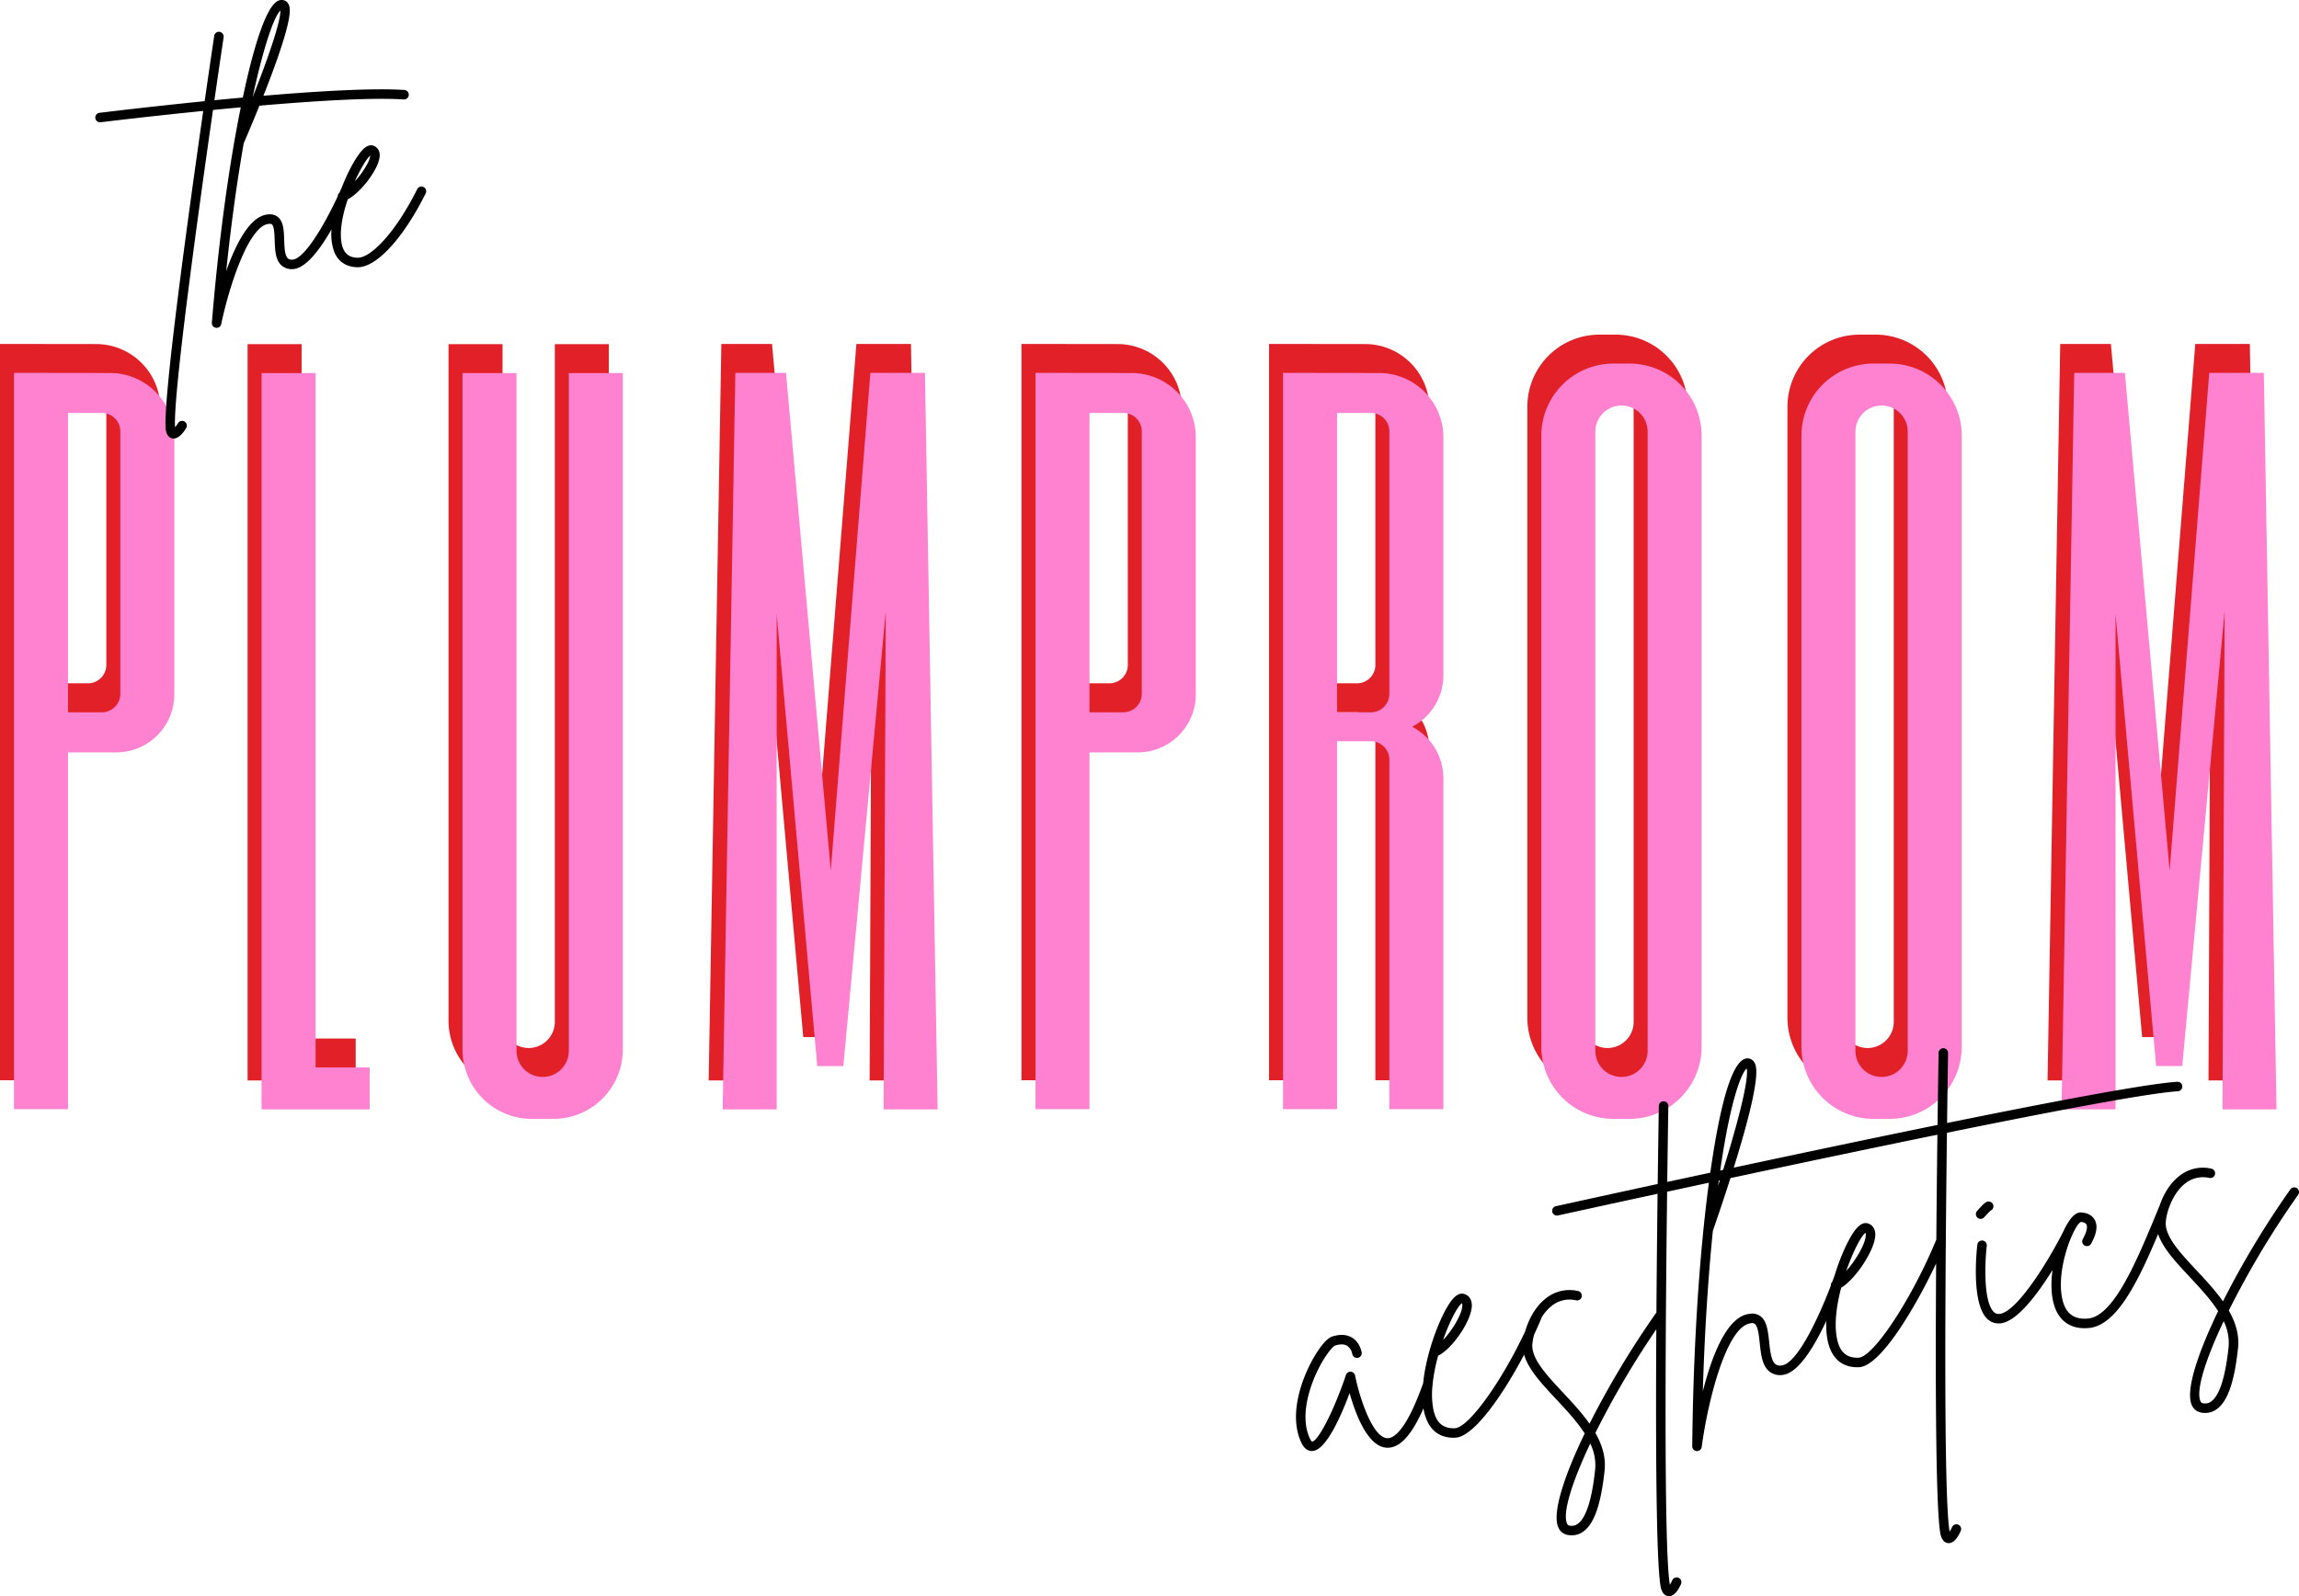 <svg xmlns="http://www.w3.org/2000/svg" xmlns:xlink="http://www.w3.org/1999/xlink" id="Group_38" data-name="Group 38" width="1255.431" height="871.878" viewBox="0 0 1255.431 871.878"><defs><clipPath id="clip-path"><rect id="Rectangle_6" data-name="Rectangle 6" width="1255.43" height="871.878" fill="none"></rect></clipPath></defs><path id="Path_208" data-name="Path 208" d="M304.481,108.651,282.842,380.6,258.4,108.651H230.729l-6.916,402.291h29.5V240.582l22.15,246.7h14.256L312.869,238.8,311.7,510.942H341.2l-6.916-402.291Z" transform="translate(163.179 79.216)" fill="#e12028"></path><path id="Path_209" data-name="Path 209" d="M764.038,510.942l-6.916-402.291h-29.8l-21.64,271.954L681.244,108.651H653.571l-6.916,402.291h29.5V240.581l22.15,246.7h14.256L735.712,238.8l-1.169,272.141Z" transform="translate(471.467 79.216)" fill="#e12028"></path><path id="Path_210" data-name="Path 210" d="M107.689,108.714H78.194V510.9h59.028V488H107.689Z" transform="translate(57.01 79.262)" fill="#e12028"></path><g id="Group_37" data-name="Group 37"><g id="Group_36" data-name="Group 36" clip-path="url(#clip-path)"><path id="Path_211" data-name="Path 211" d="M199.7,478.908a14.275,14.275,0,1,1-28.551,0V108.714h-29.5V478.235A37.848,37.848,0,0,0,179.5,516.083h11.846a37.848,37.848,0,0,0,37.848-37.848V108.714H199.7Z" transform="translate(103.277 79.262)" fill="#e12028"></path><path id="Path_212" data-name="Path 212" d="M530.555,105.714h-8.836a39.354,39.354,0,0,0-39.354,39.354V478.9a39.375,39.375,0,0,0,39.376,39.375h8.791A39.374,39.374,0,0,0,569.907,478.9V145.068a39.354,39.354,0,0,0-39.352-39.354M540.412,481.1a14.275,14.275,0,1,1-28.551,0v-338.2a14.275,14.275,0,1,1,28.551,0Z" transform="translate(351.685 77.075)" fill="#e12028"></path><path id="Path_213" data-name="Path 213" d="M612.7,105.714h-8.836a39.354,39.354,0,0,0-39.354,39.354V478.9a39.375,39.375,0,0,0,39.376,39.375h8.791A39.374,39.374,0,0,0,652.052,478.9V145.068A39.354,39.354,0,0,0,612.7,105.714M622.557,481.1a14.275,14.275,0,0,1-28.551,0v-338.2a14.275,14.275,0,0,1,28.551,0Z" transform="translate(411.576 77.075)" fill="#e12028"></path><path id="Path_214" data-name="Path 214" d="M52.483,108.717,0,108.651V510.833H29.495V315.939H55.862a31.7,31.7,0,0,0,31.7-31.7V143.836a35.119,35.119,0,0,0-35.075-35.119m5.58,175.253a10.076,10.076,0,0,1-10.075,10.075H29.495v-163.5H47.987A10.076,10.076,0,0,1,58.063,140.62Z" transform="translate(0 79.216)" fill="#e12028"></path><path id="Path_215" data-name="Path 215" d="M375.084,108.717l-52.483-.066V510.833H352.1V315.939h26.367a31.7,31.7,0,0,0,31.7-31.7V143.836a35.119,35.119,0,0,0-35.075-35.119m5.58,175.253a10.076,10.076,0,0,1-10.075,10.075H352.1v-163.5h18.493a10.076,10.076,0,0,1,10.075,10.075Z" transform="translate(235.204 79.216)" fill="#e12028"></path><path id="Path_216" data-name="Path 216" d="M453.268,108.717l-52.483-.066V510.833H430.28V309.877h18.493a10.076,10.076,0,0,1,10.075,10.075V510.833h29.495V330.054A31.675,31.675,0,0,0,471.3,301.961a31.675,31.675,0,0,0,17.047-28.092V143.836a35.119,35.119,0,0,0-35.075-35.119m5.58,175.253a10.076,10.076,0,0,1-10.075,10.075H430.28v-163.5h18.493a10.076,10.076,0,0,1,10.075,10.075Z" transform="translate(292.207 79.216)" fill="#e12028"></path><path id="Path_217" data-name="Path 217" d="M308.9,117.792l-21.64,271.954L262.819,117.792H235.146L228.23,520.083h29.5V249.723l22.15,246.7h14.256l23.154-248.477-1.169,272.141h29.495L338.7,117.792Z" transform="translate(166.399 85.881)" fill="#fe82d0"></path><path id="Path_218" data-name="Path 218" d="M768.455,520.084l-6.916-402.291h-29.8L710.1,389.747,685.661,117.793H657.989l-6.916,402.291h29.5V249.722l22.15,246.7h14.256l23.154-248.477L738.96,520.084Z" transform="translate(474.688 85.881)" fill="#fe82d0"></path><path id="Path_219" data-name="Path 219" d="M112.106,117.856H82.611V520.038h59.028v-22.9H112.106Z" transform="translate(60.231 85.927)" fill="#fe82d0"></path><path id="Path_220" data-name="Path 220" d="M204.117,488.051a14.275,14.275,0,0,1-28.551,0v-370.2h-29.5V487.376a37.848,37.848,0,0,0,37.848,37.85h11.846a37.848,37.848,0,0,0,37.848-37.85V117.855H204.117Z" transform="translate(106.498 85.926)" fill="#fe82d0"></path><path id="Path_221" data-name="Path 221" d="M534.972,114.855h-8.836a39.355,39.355,0,0,0-39.354,39.356V488.038a39.375,39.375,0,0,0,39.376,39.375h8.791a39.374,39.374,0,0,0,39.375-39.375V154.211a39.355,39.355,0,0,0-39.352-39.356m9.858,375.383a14.275,14.275,0,0,1-28.551,0v-338.2a14.275,14.275,0,0,1,28.551,0Z" transform="translate(354.906 83.739)" fill="#fe82d0"></path><path id="Path_222" data-name="Path 222" d="M617.117,114.855h-8.836a39.355,39.355,0,0,0-39.354,39.356V488.038A39.375,39.375,0,0,0,608.3,527.413h8.791a39.374,39.374,0,0,0,39.375-39.375V154.211a39.355,39.355,0,0,0-39.352-39.356m9.858,375.383a14.275,14.275,0,0,1-28.551,0v-338.2a14.275,14.275,0,1,1,28.551,0Z" transform="translate(414.797 83.739)" fill="#fe82d0"></path><path id="Path_223" data-name="Path 223" d="M56.9,117.859l-52.483-.066V519.975H33.912V325.081H60.279a31.7,31.7,0,0,0,31.7-31.7V152.978A35.119,35.119,0,0,0,56.9,117.859m5.58,175.253A10.076,10.076,0,0,1,52.4,303.187H33.912v-163.5H52.4A10.076,10.076,0,0,1,62.48,149.762Z" transform="translate(3.22 85.881)" fill="#fe82d0"></path><path id="Path_224" data-name="Path 224" d="M379.5,117.859l-52.485-.066V519.975h29.5V325.081h26.367a31.7,31.7,0,0,0,31.7-31.7V152.978A35.119,35.119,0,0,0,379.5,117.859m5.58,175.253a10.076,10.076,0,0,1-10.075,10.075H356.514v-163.5h18.493a10.076,10.076,0,0,1,10.075,10.075Z" transform="translate(238.424 85.881)" fill="#fe82d0"></path><path id="Path_225" data-name="Path 225" d="M457.686,117.859l-52.483-.066V519.975H434.7V319.019H453.19a10.077,10.077,0,0,1,10.075,10.075V519.975H492.76V339.2A31.679,31.679,0,0,0,475.713,311.1a31.679,31.679,0,0,0,17.047-28.092V152.978a35.119,35.119,0,0,0-35.075-35.119m5.58,175.253a10.077,10.077,0,0,1-10.075,10.075H434.7v-163.5H453.19a10.077,10.077,0,0,1,10.075,10.075Z" transform="translate(295.428 85.881)" fill="#fe82d0"></path><path id="Path_226" data-name="Path 226" d="M209.361,102.16a2.6,2.6,0,0,0-3.479,1.162c-12.308,24.665-25.587,37.469-32.441,37.469-.05,0-.1,0-.147,0-5.056-.137-7.845-2.787-8.773-8.345-1.108-6.626.662-15.361,3.437-23.562,7.082-3.666,16.921-16.461,17.424-23.479.2-2.825-1.024-4.942-3.365-5.81-1.843-.683-3.856.083-5.977,2.275-2.481,2.563-5.678,7.764-8.632,14.144-.014.031-.035.059-.048.092-.021.05-.042.1-.064.156-.861,1.873-1.7,3.844-2.49,5.877q-.693,1.569-1.421,3.168a2.548,2.548,0,0,0-.875,1.886c-7.826,16.7-18.427,34.369-24.774,34.616a3.165,3.165,0,0,1-2.5-.7c-1.7-1.586-1.855-6.071-1.99-10.029-.169-5.039-.33-9.8-3.263-12.387a6.732,6.732,0,0,0-5.206-1.579c-9.934.3-17.836,15.819-23.189,30.916,2.791-26.73,6.112-50.093,9.558-69.772.88-2.03,4.437-10.276,8.58-20.535,30.593-2.637,61.623-4.542,78.788-3.4a2.593,2.593,0,1,0,.342-5.175c-17.125-1.134-47.105.626-76.96,3.152,1.055-2.665,2.123-5.405,3.176-8.166C139.032,7.485,136.527,3.655,135.325,1.816A3.94,3.94,0,0,0,131.979,0c-2.4,0-9.723,0-20.737,50.508-.2.908-.391,1.852-.588,2.773-5.251.477-10.449.968-15.517,1.465,2.92-20.256,4.962-33.949,5.039-34.457a2.594,2.594,0,0,0-5.13-.766c-.3,2.033-2.374,15.918-5.236,35.749C59.332,58.32,34.616,61.353,32.373,61.63a2.594,2.594,0,0,0,.313,5.168,2.507,2.507,0,0,0,.322-.019c.55-.069,25.2-3.093,56.036-6.185-8.329,57.98-22.139,158.189-20.471,174.086.557,3.489,2.251,4.528,3.574,4.786a3.674,3.674,0,0,0,.709.069c2.95,0,5.531-3.5,6.861-5.706a2.593,2.593,0,0,0-4.437-2.685,17.11,17.11,0,0,1-1.622,2.217c-1.171-17.206,12.558-116.525,20.713-173.3,4.952-.486,10.032-.968,15.173-1.439q-1.777,8.748-3.443,18.24a2.531,2.531,0,0,0-.137.783c-5.082,29.194-9.315,63.233-12.213,98.617a2.594,2.594,0,0,0,2.215,2.779,2.471,2.471,0,0,0,.373.028,2.6,2.6,0,0,0,2.537-2.066c4.369-20.979,15.306-54.383,26.209-54.719,1.018-.09,1.34.188,1.459.292,1.257,1.11,1.4,5.3,1.513,8.673.176,5.211.358,10.6,3.641,13.653a8.362,8.362,0,0,0,6.237,2.085c7-.273,14.759-10.547,21.176-21.742a28.185,28.185,0,0,0,1.48,12.363c2.165,5.307,6.508,8.2,12.56,8.362.09,0,.18,0,.271,0,10.319,0,24.84-15.773,37.1-40.34a2.6,2.6,0,0,0-1.164-3.479m-78.2-96.412c.233,5.734-6.432,25.452-15.021,47.045l-.057.005c5.924-27.489,11.633-43.739,15.078-47.05m49.052,79.244a12.11,12.11,0,0,1-1.435,4.254,44.6,44.6,0,0,1-6.941,9.8c3.13-6.934,6.46-12.379,8.376-14.056" transform="translate(21.942)"></path><path id="Path_227" data-name="Path 227" d="M770.967,591.382a2.59,2.59,0,0,0-3.41,1.352,17.273,17.273,0,0,1-1.309,2.433c-3.465-18.275-2.343-148.335-1.473-217.846,58.512-11.9,110.323-21.735,126.052-22.658a2.593,2.593,0,1,0-.3-5.177c-16.034.941-67.5,10.672-125.68,22.5.291-22.6.538-37.62.548-38.215a2.594,2.594,0,0,0-2.55-2.637H762.8a2.592,2.592,0,0,0-2.594,2.549c-.04,2.36-.287,17.472-.572,39.364-37.177,7.582-76.716,15.927-111.275,23.318.754-2.422,1.509-4.886,2.255-7.361,13.364-44.417,10.049-48.769,8.633-50.628a4.113,4.113,0,0,0-3.7-1.675c-7.39.533-14.066,21.145-19.84,61.263-.054.375-.105.768-.159,1.145-8.237,1.771-16.113,3.467-23.51,5.066.308-24.365.577-40.8.588-41.42a2.594,2.594,0,0,0-2.549-2.639h-.045a2.6,2.6,0,0,0-2.594,2.55c-.042,2.476-.311,18.977-.612,42.634-30.909,6.69-52.453,11.436-55.6,12.13a2.594,2.594,0,0,0,1.119,5.066c.792-.175,22.4-4.933,54.414-11.858-.232,18.771-.472,41.386-.633,64.844a490.782,490.782,0,0,0-36.536,60.765c-4.236-6.041-9.526-11.7-14.526-17.049-8.829-9.443-17.17-18.361-16.7-26.178a27.317,27.317,0,0,1,1.027-5.578c1.551-3.3,2.977-6.517,4.243-9.576a23.81,23.81,0,0,1,5.448-6.114,15.587,15.587,0,0,1,13.155-2.912,2.593,2.593,0,1,0,1.05-5.078,20.55,20.55,0,0,0-17.358,3.871c-6.085,4.66-9.717,11.981-11.474,18.161-12.828,27.307-30.793,52.566-38.363,52.907-6.548.3-10.324-3.033-11.825-10.464a45.811,45.811,0,0,1-.389-13.179,2.517,2.517,0,0,0,.059-.75,97.231,97.231,0,0,1,3-15.225c7.753-3.749,18.389-19.271,18.391-27.482,0-3.188-1.554-5.469-4.26-6.256-2.04-.588-4.191.432-6.384,3.052-5.7,6.811-14.161,27.658-15.951,45.76-9.46,26.6-16.378,30.262-19.725,29.994-7.772-.545-14.817-21.287-17.429-34.232a2.593,2.593,0,0,0-5-.311c-6.41,19.124-15.19,36.359-18.494,36.359l-.057,0c-.005,0-.465-.2-1.089-1.513-5.217-10.987-.929-25.144,2.092-32.609,4.305-10.629,9.944-17.657,11.628-18.289,2.782-.885,5-.847,6.583.124a7.089,7.089,0,0,1,2.8,4.425,2.593,2.593,0,0,0,5.127-.787c-.033-.216-.847-5.343-5.154-8.025-2.933-1.826-6.609-2.056-10.928-.681-4.3,1.369-10.343,10.814-14.087,19.435-3.761,8.666-9.121,25.207-2.744,38.631,1.729,3.643,4.027,4.473,5.756,4.473.111,0,.221,0,.329-.01,7.29-.439,15.334-18.494,20.242-31.644,3.138,11.211,9.743,29.1,20.063,29.828,7.1.519,13.627-6.392,20.277-21.48a26.259,26.259,0,0,0,2.26,7.463c2.787,5.638,7.67,8.6,14.159,8.6.327,0,.655-.007.989-.023,9.982-.446,25.713-22.893,37.547-45.359,2.263,8.018,9.655,15.934,17.4,24.219,5.722,6.121,11.542,12.347,15.686,18.842-11.246,23.286-17.716,43.127-14.523,50.984a6.86,6.86,0,0,0,5.272,4.43,11.978,11.978,0,0,0,2.189.206,10.638,10.638,0,0,0,6.491-2.206c5.831-4.35,9.46-14.872,11.422-33.114.792-7.347-1.366-14.191-5.021-20.611a486.172,486.172,0,0,1,33.275-56.607c-.375,63.419-.1,130.024,2.526,141.406.8,2.779,2.2,4.252,4.172,4.378.078.005.157.009.235.009,3.183,0,5.464-4.157,6.553-6.676a2.594,2.594,0,0,0-4.76-2.063,17.644,17.644,0,0,1-1.311,2.433c-3.411-18.015-2.374-144.418-1.513-214.64,7.177-1.549,14.822-3.2,22.82-4.912q-1.6,11.951-2.94,25.094a2.6,2.6,0,0,0-.086.851c-3.538,35.057-5.658,75.8-6.078,118.024a2.591,2.591,0,0,0,2.407,2.611c.064.005.126.007.188.007a2.59,2.59,0,0,0,2.568-2.248c3.411-25.407,13.67-66.21,26.834-67.564a2.572,2.572,0,0,1,2.135.316c1.753,1.337,2.269,6.2,2.722,10.5.643,6.067,1.307,12.341,5.3,15.553a9.442,9.442,0,0,0,7.214,1.84c8.415-.939,17.082-15.055,23.825-29.491-.223,6.387.533,12.228,2.746,16.7,2.787,5.639,7.668,8.6,14.158,8.6.327,0,.657-.009.991-.024,11.8-.526,30.876-32.847,42.093-56.681-.436,65.432-.24,136.6,2.483,148.4.8,2.78,2.2,4.252,4.171,4.378.079.005.159.009.237.009,3.182,0,5.464-4.157,6.555-6.676a2.6,2.6,0,0,0-1.352-3.411M499.893,470.474c.135.145.246.446.246,1.124,0,4.553-5.407,13.58-10.525,18.939,3.685-10.473,8.1-18.731,10.279-20.063m72.767,90.851c-1.75,16.248-4.9,26.178-9.368,29.512a5.6,5.6,0,0,1-4.643,1.055,1.739,1.739,0,0,1-1.4-1.28c-2.421-5.953,2.889-22.708,12.743-43.55a26.784,26.784,0,0,1,2.67,14.263M655.391,342.2c1.4,5.391-4.532,28.883-12.835,55.4l-1.6.344c5.924-40.81,11.986-53.574,14.436-55.744m-14.647,61.118q-.467,1.455-.941,2.915c.124-.944.254-1.864.382-2.8l.559-.119m79.562,28.665a2.022,2.022,0,0,1,.159.975c0,4.933-5.471,14-10.663,19.824,3.716-10.764,8.256-19.354,10.5-20.8m38.585,3.877c-13.234,32.1-34.208,63.955-42.342,64.32-6.546.3-10.324-3.031-11.825-10.463-1.6-7.9-.239-18.09,2.281-27.719,7.869-4.7,18.648-20.915,18.648-29.04,0-3.133-1.506-5.369-4.132-6.133-2.042-.588-4.19.432-6.384,3.054-3.586,4.281-8.258,14.115-11.68,25.322q-.622,1.73-1.286,3.51a2.548,2.548,0,0,0-.8,2.113c-7.656,20.011-18.823,42.7-26.882,43.594a4.187,4.187,0,0,1-3.389-.724c-2.317-1.862-2.889-7.278-3.4-12.055-.621-5.855-1.205-11.384-4.738-14.076A7.513,7.513,0,0,0,657,476.233c-12.385,1.267-20.621,22.98-25.533,42.342.927-31.305,2.8-61.2,5.486-87.779.849-2.41,5.016-14.348,9.6-28.72,34.877-7.461,75.15-15.963,113.011-23.694-.208,16.561-.427,36.409-.595,57.333-.024.05-.055.1-.078.147" transform="translate(298.409 241.422)"></path><path id="Path_228" data-name="Path 228" d="M799.384,380.089a2.588,2.588,0,0,0-3.614.612,490.229,490.229,0,0,0-36.821,61.177c-4.236-6.041-9.527-11.7-14.528-17.047-8.829-9.443-17.166-18.361-16.7-26.18.341-5.683,3.894-16.039,10.72-21.269a15.578,15.578,0,0,1,13.153-2.908,2.594,2.594,0,0,0,1.049-5.08,20.565,20.565,0,0,0-17.356,3.87c-5.376,4.119-8.843,10.319-10.791,15.972l-1.091,2.651c-11.2,27.2-23.887,58.016-38.085,59.372-7.867.749-12.5-2.869-14.18-11.064-3.408-16.663,6.571-40.108,10.215-41.685a2.933,2.933,0,0,0,.38.041c.019,0,1.982.112,2.658,1.321.373.667.93,2.786-1.982,8a2.594,2.594,0,0,0,4.529,2.53c3.1-5.55,3.755-9.968,1.942-13.125-1.876-3.268-5.514-3.8-6.692-3.89-2.082-.434-4.165.633-6.23,3.182a32.84,32.84,0,0,0-3.9,6.6l-.014.021c-8.677,17.284-25.924,44.937-35.275,45.56a3.64,3.64,0,0,1-3.128-1.266c-5.732-6.019-4.593-27.989-3.669-35.946a2.594,2.594,0,0,0-5.154-.6c-.368,3.173-3.361,31.265,5.066,40.12a8.9,8.9,0,0,0,6.583,2.886q.322,0,.648-.021c9.128-.609,20.523-15.883,28.776-29.192-1.153,8.545-.754,17.139,2.511,23.223,2.161,4.027,6.482,8.592,14.965,8.592q1.17,0,2.448-.121c15.142-1.444,26.792-25.31,37.724-51.305,2.559,7.691,9.657,15.3,17.1,23.26,5.721,6.121,11.545,12.346,15.686,18.84C745.075,470.5,738.605,490.341,741.8,498.2a6.865,6.865,0,0,0,5.27,4.432,12.125,12.125,0,0,0,2.189.2,10.648,10.648,0,0,0,6.493-2.2c5.83-4.352,9.46-14.875,11.422-33.117.792-7.345-1.368-14.189-5.023-20.609A485.6,485.6,0,0,1,800,383.7a2.591,2.591,0,0,0-.614-3.616m-37.367,86.869c-1.75,16.248-4.9,26.178-9.368,29.512A5.606,5.606,0,0,1,748,497.527a1.742,1.742,0,0,1-1.4-1.281c-2.417-5.953,2.889-22.7,12.745-43.55a26.79,26.79,0,0,1,2.67,14.263" transform="translate(454.952 268.952)"></path><path id="Path_229" data-name="Path 229" d="M624.663,384.751a2.594,2.594,0,0,0,3.906,3.415A46.19,46.19,0,0,1,632,384.571a2.595,2.595,0,0,0-.609-4.966c-1.285-.185-2.182-.052-6.724,5.146" transform="translate(454.966 276.731)"></path></g></g></svg>